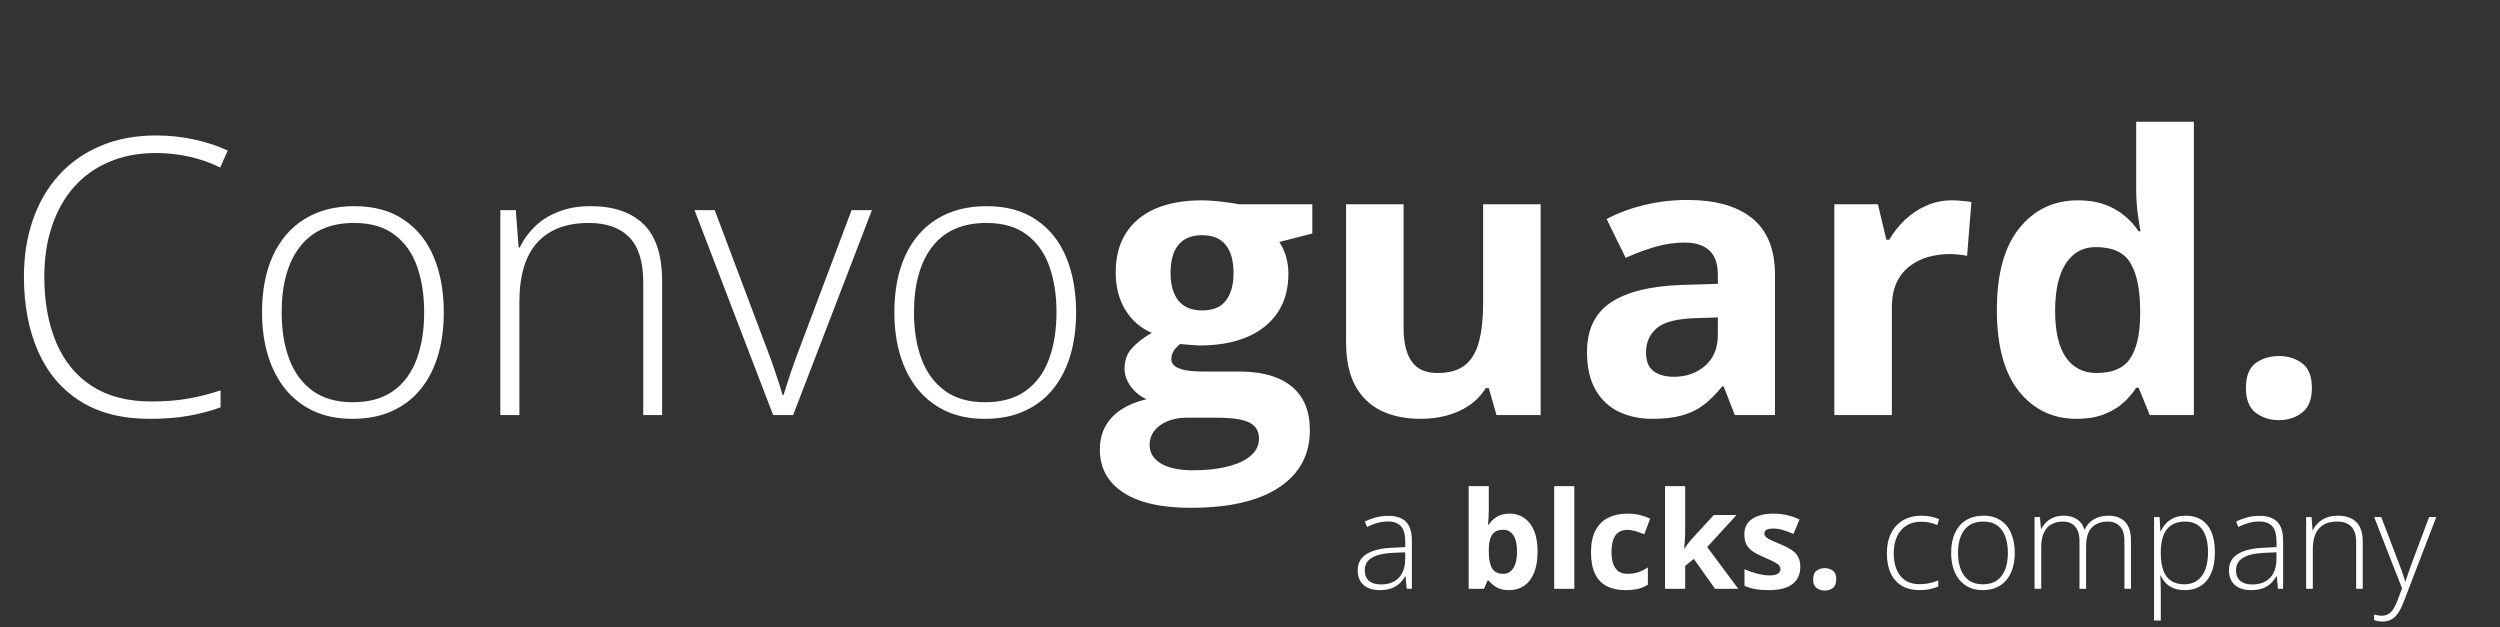 <svg width="259" height="65" viewBox="0 0 259 65" fill="none" xmlns="http://www.w3.org/2000/svg">
<rect x="0" y="0" width="259" height="65" fill="#333333" stroke="none"/>
<path d="M16.152 15.852C14.329 15.852 12.702 16.164 11.27 16.789C9.837 17.401 8.626 18.273 7.637 19.406C6.647 20.539 5.892 21.893 5.371 23.469C4.85 25.031 4.59 26.756 4.59 28.645C4.59 31.249 5 33.527 5.82 35.48C6.641 37.421 7.871 38.925 9.512 39.992C11.165 41.06 13.223 41.594 15.684 41.594C17.116 41.594 18.418 41.49 19.59 41.281C20.762 41.06 21.849 40.78 22.852 40.441V42.199C21.901 42.551 20.827 42.837 19.629 43.059C18.444 43.28 17.064 43.391 15.488 43.391C12.637 43.391 10.241 42.779 8.301 41.555C6.374 40.331 4.922 38.612 3.945 36.398C2.969 34.185 2.48 31.6 2.48 28.645C2.48 26.522 2.786 24.576 3.398 22.805C4.01 21.021 4.902 19.478 6.074 18.176C7.259 16.861 8.698 15.845 10.391 15.129C12.083 14.4 14.01 14.035 16.172 14.035C17.539 14.035 18.841 14.172 20.078 14.445C21.328 14.706 22.5 15.09 23.594 15.598L22.812 17.355C21.758 16.835 20.677 16.457 19.57 16.223C18.463 15.975 17.324 15.852 16.152 15.852ZM45.977 32.355C45.977 33.996 45.775 35.493 45.371 36.848C44.967 38.189 44.368 39.348 43.574 40.324C42.78 41.301 41.79 42.056 40.605 42.59C39.434 43.124 38.066 43.391 36.504 43.391C35.02 43.391 33.698 43.13 32.539 42.609C31.38 42.075 30.397 41.32 29.59 40.344C28.796 39.367 28.19 38.208 27.773 36.867C27.357 35.513 27.148 34.009 27.148 32.355C27.148 30.077 27.526 28.117 28.281 26.477C29.049 24.823 30.143 23.56 31.562 22.688C32.995 21.802 34.707 21.359 36.699 21.359C38.757 21.359 40.469 21.828 41.836 22.766C43.216 23.69 44.251 24.979 44.941 26.633C45.632 28.287 45.977 30.194 45.977 32.355ZM29.18 32.355C29.18 34.217 29.447 35.845 29.98 37.238C30.514 38.632 31.322 39.719 32.402 40.5C33.496 41.281 34.876 41.672 36.543 41.672C38.249 41.672 39.648 41.281 40.742 40.5C41.836 39.719 42.643 38.625 43.164 37.219C43.685 35.812 43.945 34.191 43.945 32.355C43.945 30.572 43.698 28.983 43.203 27.59C42.708 26.197 41.927 25.103 40.859 24.309C39.792 23.501 38.398 23.098 36.68 23.098C34.219 23.098 32.35 23.918 31.074 25.559C29.811 27.199 29.18 29.465 29.18 32.355ZM61.191 21.359C63.574 21.359 65.404 21.984 66.68 23.234C67.956 24.484 68.594 26.444 68.594 29.113V43H66.641V29.23C66.641 27.121 66.159 25.572 65.195 24.582C64.232 23.592 62.832 23.098 60.996 23.098C58.665 23.098 56.882 23.781 55.645 25.148C54.421 26.503 53.809 28.553 53.809 31.301V43H51.836V21.77H53.438L53.73 25.637H53.848C54.225 24.842 54.74 24.126 55.391 23.488C56.055 22.837 56.868 22.323 57.832 21.945C58.796 21.555 59.915 21.359 61.191 21.359ZM80.098 43L71.953 21.77H74.043L79.492 36.242C79.831 37.115 80.13 37.954 80.391 38.762C80.664 39.556 80.892 40.279 81.074 40.93H81.172C81.38 40.279 81.615 39.55 81.875 38.742C82.148 37.935 82.448 37.102 82.773 36.242L88.223 21.77H90.332L82.168 43H80.098ZM111.484 32.355C111.484 33.996 111.283 35.493 110.879 36.848C110.475 38.189 109.876 39.348 109.082 40.324C108.288 41.301 107.298 42.056 106.113 42.59C104.941 43.124 103.574 43.391 102.012 43.391C100.527 43.391 99.206 43.13 98.047 42.609C96.888 42.075 95.905 41.32 95.098 40.344C94.303 39.367 93.698 38.208 93.281 36.867C92.865 35.513 92.656 34.009 92.656 32.355C92.656 30.077 93.034 28.117 93.789 26.477C94.557 24.823 95.651 23.56 97.07 22.688C98.503 21.802 100.215 21.359 102.207 21.359C104.264 21.359 105.977 21.828 107.344 22.766C108.724 23.69 109.759 24.979 110.449 26.633C111.139 28.287 111.484 30.194 111.484 32.355ZM94.688 32.355C94.688 34.217 94.954 35.845 95.488 37.238C96.022 38.632 96.829 39.719 97.91 40.5C99.004 41.281 100.384 41.672 102.051 41.672C103.757 41.672 105.156 41.281 106.25 40.5C107.344 39.719 108.151 38.625 108.672 37.219C109.193 35.812 109.453 34.191 109.453 32.355C109.453 30.572 109.206 28.983 108.711 27.59C108.216 26.197 107.435 25.103 106.367 24.309C105.299 23.501 103.906 23.098 102.188 23.098C99.727 23.098 97.858 23.918 96.582 25.559C95.319 27.199 94.688 29.465 94.688 32.355ZM123.34 52.609C120.293 52.609 117.962 52.075 116.348 51.008C114.746 49.953 113.945 48.469 113.945 46.555C113.945 45.24 114.355 44.139 115.176 43.254C115.996 42.368 117.201 41.737 118.789 41.359C118.177 41.099 117.643 40.676 117.188 40.09C116.732 39.491 116.504 38.859 116.504 38.195C116.504 37.362 116.745 36.672 117.227 36.125C117.708 35.565 118.405 35.018 119.316 34.484C118.171 33.99 117.259 33.195 116.582 32.102C115.918 31.008 115.586 29.719 115.586 28.234C115.586 26.646 115.931 25.298 116.621 24.191C117.324 23.072 118.34 22.219 119.668 21.633C121.009 21.047 122.637 20.754 124.551 20.754C124.954 20.754 125.423 20.78 125.957 20.832C126.491 20.884 126.979 20.943 127.422 21.008C127.878 21.073 128.184 21.125 128.34 21.164H135.957V24.191L132.539 25.07C132.852 25.552 133.086 26.066 133.242 26.613C133.398 27.16 133.477 27.74 133.477 28.352C133.477 30.695 132.656 32.525 131.016 33.84C129.388 35.142 127.122 35.793 124.219 35.793C123.529 35.754 122.878 35.702 122.266 35.637C121.966 35.871 121.738 36.118 121.582 36.379C121.426 36.639 121.348 36.913 121.348 37.199C121.348 37.486 121.465 37.727 121.699 37.922C121.947 38.104 122.311 38.247 122.793 38.352C123.288 38.443 123.9 38.488 124.629 38.488H128.34C130.736 38.488 132.559 39.003 133.809 40.031C135.072 41.06 135.703 42.57 135.703 44.562C135.703 47.115 134.635 49.094 132.5 50.5C130.378 51.906 127.324 52.609 123.34 52.609ZM123.594 48.723C125.013 48.723 126.23 48.586 127.246 48.312C128.275 48.052 129.062 47.675 129.609 47.18C130.156 46.698 130.43 46.118 130.43 45.441C130.43 44.895 130.267 44.458 129.941 44.133C129.629 43.82 129.147 43.599 128.496 43.469C127.858 43.339 127.038 43.273 126.035 43.273H122.949C122.22 43.273 121.562 43.391 120.977 43.625C120.404 43.859 119.948 44.185 119.609 44.602C119.271 45.031 119.102 45.526 119.102 46.086C119.102 46.906 119.492 47.551 120.273 48.02C121.068 48.488 122.174 48.723 123.594 48.723ZM124.551 32.16C125.671 32.16 126.491 31.815 127.012 31.125C127.533 30.435 127.793 29.497 127.793 28.312C127.793 26.997 127.52 26.014 126.973 25.363C126.439 24.699 125.632 24.367 124.551 24.367C123.457 24.367 122.637 24.699 122.09 25.363C121.543 26.014 121.27 26.997 121.27 28.312C121.27 29.497 121.536 30.435 122.07 31.125C122.617 31.815 123.444 32.16 124.551 32.16ZM159.609 21.164V43H155.039L154.238 40.207H153.926C153.457 40.949 152.871 41.555 152.168 42.023C151.465 42.492 150.69 42.837 149.844 43.059C148.997 43.28 148.118 43.391 147.207 43.391C145.645 43.391 144.284 43.117 143.125 42.57C141.966 42.01 141.061 41.145 140.41 39.973C139.772 38.801 139.453 37.277 139.453 35.402V21.164H145.41V33.918C145.41 35.48 145.69 36.659 146.25 37.453C146.81 38.247 147.702 38.645 148.926 38.645C150.137 38.645 151.087 38.371 151.777 37.824C152.467 37.264 152.949 36.45 153.223 35.383C153.509 34.302 153.652 32.987 153.652 31.438V21.164H159.609ZM174.805 20.715C177.734 20.715 179.98 21.353 181.543 22.629C183.105 23.905 183.887 25.845 183.887 28.449V43H179.727L178.574 40.031H178.418C177.793 40.812 177.155 41.45 176.504 41.945C175.853 42.44 175.104 42.805 174.258 43.039C173.411 43.273 172.383 43.391 171.172 43.391C169.883 43.391 168.724 43.143 167.695 42.648C166.68 42.154 165.879 41.398 165.293 40.383C164.707 39.354 164.414 38.052 164.414 36.477C164.414 34.159 165.228 32.453 166.855 31.359C168.483 30.253 170.924 29.641 174.18 29.523L177.969 29.406V28.449C177.969 27.303 177.669 26.463 177.07 25.93C176.471 25.396 175.638 25.129 174.57 25.129C173.516 25.129 172.48 25.279 171.465 25.578C170.449 25.878 169.434 26.255 168.418 26.711L166.445 22.688C167.604 22.076 168.9 21.594 170.332 21.242C171.777 20.891 173.268 20.715 174.805 20.715ZM177.969 32.883L175.664 32.961C173.737 33.013 172.396 33.358 171.641 33.996C170.898 34.634 170.527 35.474 170.527 36.516C170.527 37.427 170.794 38.078 171.328 38.469C171.862 38.846 172.559 39.035 173.418 39.035C174.694 39.035 175.768 38.658 176.641 37.902C177.526 37.147 177.969 36.073 177.969 34.68V32.883ZM202.227 20.754C202.526 20.754 202.871 20.773 203.262 20.812C203.665 20.838 203.991 20.878 204.238 20.93L203.789 26.516C203.594 26.451 203.314 26.405 202.949 26.379C202.598 26.34 202.292 26.32 202.031 26.32C201.263 26.32 200.514 26.418 199.785 26.613C199.069 26.809 198.424 27.128 197.852 27.57C197.279 28 196.823 28.573 196.484 29.289C196.159 29.992 195.996 30.858 195.996 31.887V43H190.039V21.164H194.551L195.43 24.836H195.723C196.152 24.094 196.686 23.417 197.324 22.805C197.975 22.18 198.711 21.685 199.531 21.32C200.365 20.943 201.263 20.754 202.227 20.754ZM215.117 43.391C212.682 43.391 210.697 42.44 209.16 40.539C207.637 38.625 206.875 35.819 206.875 32.121C206.875 28.384 207.65 25.559 209.199 23.645C210.749 21.717 212.773 20.754 215.273 20.754C216.315 20.754 217.233 20.897 218.027 21.184C218.822 21.47 219.505 21.854 220.078 22.336C220.664 22.818 221.159 23.358 221.562 23.957H221.758C221.68 23.54 221.582 22.928 221.465 22.121C221.361 21.301 221.309 20.461 221.309 19.602V12.609H227.285V43H222.715L221.562 40.168H221.309C220.931 40.767 220.456 41.314 219.883 41.809C219.323 42.29 218.652 42.675 217.871 42.961C217.09 43.247 216.172 43.391 215.117 43.391ZM217.207 38.645C218.835 38.645 219.98 38.163 220.645 37.199C221.322 36.223 221.68 34.758 221.719 32.805V32.16C221.719 30.038 221.393 28.417 220.742 27.297C220.091 26.164 218.88 25.598 217.109 25.598C215.794 25.598 214.766 26.164 214.023 27.297C213.281 28.43 212.91 30.064 212.91 32.199C212.91 34.335 213.281 35.943 214.023 37.023C214.779 38.104 215.84 38.645 217.207 38.645ZM232.676 40.207C232.676 38.983 233.008 38.124 233.672 37.629C234.349 37.134 235.163 36.887 236.113 36.887C237.038 36.887 237.832 37.134 238.496 37.629C239.173 38.124 239.512 38.983 239.512 40.207C239.512 41.379 239.173 42.225 238.496 42.746C237.832 43.267 237.038 43.527 236.113 43.527C235.163 43.527 234.349 43.267 233.672 42.746C233.008 42.225 232.676 41.379 232.676 40.207Z" fill="white"/>
<path d="M143.828 53.44C144.644 53.44 145.255 53.645 145.66 54.055C146.066 54.465 146.269 55.119 146.269 56.017V61H145.735L145.612 59.701H145.571C145.412 59.979 145.218 60.227 144.99 60.446C144.762 60.66 144.482 60.829 144.149 60.952C143.821 61.075 143.42 61.137 142.946 61.137C142.468 61.137 142.058 61.057 141.716 60.898C141.379 60.738 141.117 60.505 140.93 60.2C140.747 59.895 140.656 59.523 140.656 59.086C140.656 58.348 140.962 57.787 141.572 57.404C142.183 57.017 143.06 56.798 144.204 56.748L145.585 56.68V56.14C145.585 55.379 145.435 54.836 145.134 54.513C144.833 54.189 144.389 54.027 143.801 54.027C143.418 54.027 143.049 54.078 142.693 54.178C142.342 54.273 141.985 54.412 141.62 54.595L141.401 54.02C141.757 53.852 142.137 53.713 142.543 53.603C142.953 53.494 143.382 53.44 143.828 53.44ZM145.578 57.22L144.279 57.274C143.336 57.32 142.618 57.489 142.126 57.78C141.634 58.072 141.388 58.509 141.388 59.093C141.388 59.562 141.534 59.922 141.825 60.173C142.121 60.423 142.532 60.549 143.056 60.549C143.871 60.549 144.493 60.316 144.922 59.852C145.355 59.387 145.574 58.753 145.578 57.951V57.22ZM154.239 50.363V52.838C154.239 53.125 154.23 53.41 154.212 53.692C154.198 53.975 154.18 54.194 154.157 54.349H154.239C154.44 54.034 154.713 53.768 155.06 53.549C155.406 53.325 155.855 53.214 156.406 53.214C157.263 53.214 157.958 53.549 158.491 54.219C159.024 54.889 159.291 55.871 159.291 57.165C159.291 58.035 159.168 58.767 158.922 59.359C158.676 59.947 158.332 60.392 157.89 60.692C157.448 60.989 156.935 61.137 156.352 61.137C155.791 61.137 155.349 61.036 155.025 60.836C154.702 60.635 154.44 60.41 154.239 60.159H154.096L153.747 61H152.154V50.363H154.239ZM155.736 54.882C155.372 54.882 155.082 54.957 154.868 55.107C154.654 55.258 154.497 55.483 154.396 55.784C154.301 56.085 154.248 56.465 154.239 56.926V57.151C154.239 57.894 154.349 58.464 154.567 58.86C154.786 59.252 155.185 59.448 155.764 59.448C156.192 59.448 156.532 59.25 156.782 58.853C157.037 58.457 157.165 57.885 157.165 57.138C157.165 56.39 157.037 55.828 156.782 55.449C156.527 55.071 156.178 54.882 155.736 54.882ZM163.099 61H161.014V50.363H163.099V61ZM168.396 61.137C167.64 61.137 166.995 61 166.462 60.727C165.929 60.449 165.523 60.02 165.245 59.441C164.967 58.863 164.828 58.122 164.828 57.22C164.828 56.285 164.985 55.524 165.3 54.937C165.619 54.344 166.059 53.909 166.619 53.631C167.184 53.353 167.838 53.214 168.581 53.214C169.11 53.214 169.565 53.266 169.948 53.371C170.336 53.471 170.673 53.592 170.96 53.733L170.345 55.347C170.017 55.215 169.711 55.107 169.429 55.025C169.146 54.939 168.864 54.895 168.581 54.895C168.216 54.895 167.913 54.982 167.672 55.155C167.43 55.324 167.25 55.579 167.132 55.921C167.013 56.263 166.954 56.691 166.954 57.206C166.954 57.712 167.018 58.131 167.146 58.464C167.273 58.797 167.458 59.045 167.699 59.209C167.941 59.368 168.235 59.448 168.581 59.448C169.014 59.448 169.399 59.391 169.736 59.277C170.074 59.159 170.402 58.995 170.721 58.785V60.569C170.402 60.77 170.067 60.913 169.716 61C169.369 61.091 168.93 61.137 168.396 61.137ZM174.583 50.363V55.121C174.583 55.408 174.572 55.695 174.549 55.982C174.526 56.27 174.501 56.557 174.474 56.844H174.501C174.642 56.643 174.786 56.445 174.932 56.249C175.082 56.053 175.242 55.864 175.41 55.682L177.55 53.357H179.901L176.866 56.673L180.086 61H177.68L175.479 57.903L174.583 58.621V61H172.498V50.363H174.583ZM186.512 58.73C186.512 59.25 186.389 59.69 186.143 60.05C185.901 60.405 185.539 60.676 185.056 60.863C184.573 61.046 183.971 61.137 183.251 61.137C182.718 61.137 182.26 61.102 181.877 61.034C181.499 60.966 181.116 60.852 180.729 60.692V58.97C181.143 59.157 181.588 59.312 182.062 59.435C182.54 59.553 182.959 59.612 183.319 59.612C183.725 59.612 184.014 59.553 184.188 59.435C184.365 59.312 184.454 59.152 184.454 58.956C184.454 58.828 184.418 58.715 184.345 58.614C184.276 58.509 184.126 58.393 183.894 58.266C183.661 58.133 183.297 57.963 182.8 57.753C182.321 57.552 181.927 57.35 181.617 57.145C181.312 56.94 181.084 56.698 180.934 56.42C180.788 56.137 180.715 55.78 180.715 55.347C180.715 54.64 180.988 54.109 181.535 53.754C182.087 53.394 182.823 53.214 183.743 53.214C184.217 53.214 184.668 53.262 185.097 53.357C185.53 53.453 185.974 53.606 186.43 53.815L185.801 55.319C185.423 55.155 185.065 55.021 184.728 54.916C184.395 54.811 184.055 54.759 183.709 54.759C183.404 54.759 183.174 54.8 183.019 54.882C182.864 54.964 182.786 55.089 182.786 55.258C182.786 55.381 182.825 55.49 182.902 55.586C182.984 55.682 183.139 55.789 183.367 55.907C183.6 56.021 183.939 56.169 184.386 56.352C184.819 56.529 185.195 56.716 185.514 56.912C185.833 57.103 186.079 57.343 186.252 57.63C186.425 57.912 186.512 58.279 186.512 58.73ZM187.845 60.023C187.845 59.594 187.961 59.293 188.193 59.12C188.43 58.947 188.715 58.86 189.048 58.86C189.371 58.86 189.649 58.947 189.882 59.12C190.119 59.293 190.237 59.594 190.237 60.023C190.237 60.433 190.119 60.729 189.882 60.911C189.649 61.093 189.371 61.185 189.048 61.185C188.715 61.185 188.43 61.093 188.193 60.911C187.961 60.729 187.845 60.433 187.845 60.023ZM198.885 61.137C198.146 61.137 197.522 60.984 197.012 60.679C196.506 60.369 196.123 59.929 195.863 59.359C195.608 58.785 195.48 58.106 195.48 57.322C195.48 56.507 195.629 55.809 195.925 55.23C196.221 54.647 196.638 54.2 197.176 53.891C197.714 53.581 198.345 53.426 199.069 53.426C199.425 53.426 199.755 53.458 200.061 53.522C200.366 53.585 200.642 53.674 200.888 53.788L200.703 54.397C200.448 54.283 200.177 54.196 199.89 54.137C199.603 54.078 199.327 54.048 199.062 54.048C198.452 54.048 197.932 54.182 197.504 54.451C197.08 54.715 196.754 55.094 196.526 55.586C196.303 56.074 196.191 56.65 196.191 57.315C196.191 57.94 196.287 58.493 196.479 58.977C196.67 59.455 196.964 59.833 197.36 60.111C197.757 60.385 198.265 60.522 198.885 60.522C199.245 60.522 199.587 60.485 199.91 60.412C200.238 60.339 200.537 60.246 200.806 60.132V60.761C200.564 60.87 200.284 60.959 199.965 61.027C199.65 61.1 199.29 61.137 198.885 61.137ZM208.729 57.274C208.729 57.849 208.658 58.373 208.517 58.847C208.375 59.316 208.166 59.722 207.888 60.063C207.61 60.405 207.263 60.67 206.849 60.856C206.438 61.043 205.96 61.137 205.413 61.137C204.894 61.137 204.431 61.046 204.025 60.863C203.62 60.676 203.276 60.412 202.993 60.07C202.715 59.728 202.503 59.323 202.357 58.853C202.212 58.38 202.139 57.853 202.139 57.274C202.139 56.477 202.271 55.791 202.535 55.217C202.804 54.638 203.187 54.196 203.684 53.891C204.185 53.581 204.784 53.426 205.481 53.426C206.201 53.426 206.801 53.59 207.279 53.918C207.762 54.242 208.125 54.693 208.366 55.272C208.608 55.85 208.729 56.518 208.729 57.274ZM202.85 57.274C202.85 57.926 202.943 58.496 203.13 58.983C203.317 59.471 203.599 59.852 203.978 60.125C204.36 60.398 204.843 60.535 205.427 60.535C206.024 60.535 206.514 60.398 206.896 60.125C207.279 59.852 207.562 59.469 207.744 58.977C207.926 58.484 208.018 57.917 208.018 57.274C208.018 56.65 207.931 56.094 207.758 55.606C207.585 55.119 207.311 54.736 206.938 54.458C206.564 54.175 206.076 54.034 205.475 54.034C204.613 54.034 203.959 54.321 203.513 54.895C203.071 55.47 202.85 56.263 202.85 57.274ZM218.449 53.426C219.165 53.426 219.73 53.633 220.145 54.048C220.559 54.463 220.767 55.117 220.767 56.01V61H220.09V56.037C220.09 55.349 219.933 54.843 219.618 54.52C219.304 54.196 218.889 54.034 218.374 54.034C217.668 54.034 217.114 54.242 216.713 54.656C216.316 55.066 216.118 55.714 216.118 56.598V61H215.435V56.037C215.435 55.577 215.362 55.201 215.216 54.909C215.075 54.613 214.876 54.394 214.621 54.253C214.366 54.107 214.065 54.034 213.719 54.034C213.258 54.034 212.86 54.13 212.522 54.321C212.185 54.508 211.925 54.8 211.743 55.196C211.561 55.588 211.47 56.087 211.47 56.693V61H210.779V53.569H211.34L211.442 54.786H211.483C211.606 54.545 211.771 54.321 211.976 54.116C212.181 53.911 212.434 53.745 212.734 53.617C213.04 53.49 213.397 53.426 213.808 53.426C214.341 53.426 214.792 53.547 215.161 53.788C215.535 54.025 215.795 54.378 215.94 54.848H215.988C216.189 54.401 216.499 54.052 216.918 53.802C217.342 53.551 217.852 53.426 218.449 53.426ZM226.447 53.426C227.404 53.426 228.145 53.747 228.669 54.39C229.198 55.032 229.462 55.98 229.462 57.233C229.462 58.072 229.337 58.783 229.086 59.366C228.835 59.945 228.478 60.385 228.013 60.685C227.552 60.986 226.999 61.137 226.352 61.137C225.905 61.137 225.515 61.071 225.183 60.938C224.854 60.802 224.581 60.62 224.362 60.392C224.144 60.159 223.975 59.904 223.856 59.626H223.809C223.822 59.886 223.834 60.157 223.843 60.44C223.852 60.722 223.856 60.989 223.856 61.239V64.288H223.159V53.569H223.733L223.815 55.053H223.856C223.979 54.77 224.153 54.504 224.376 54.253C224.599 54.002 224.882 53.802 225.224 53.651C225.565 53.501 225.973 53.426 226.447 53.426ZM226.358 54.034C225.798 54.034 225.331 54.157 224.957 54.403C224.588 54.645 224.312 55 224.13 55.47C223.952 55.935 223.861 56.504 223.856 57.179V57.295C223.856 58.02 223.945 58.623 224.123 59.106C224.305 59.585 224.576 59.943 224.937 60.18C225.301 60.417 225.752 60.535 226.29 60.535C226.819 60.535 227.265 60.405 227.63 60.145C227.994 59.886 228.272 59.51 228.464 59.018C228.655 58.525 228.751 57.928 228.751 57.227C228.751 56.183 228.55 55.39 228.149 54.848C227.753 54.305 227.156 54.034 226.358 54.034ZM234.09 53.44C234.906 53.44 235.516 53.645 235.922 54.055C236.327 54.465 236.53 55.119 236.53 56.017V61H235.997L235.874 59.701H235.833C235.674 59.979 235.48 60.227 235.252 60.446C235.024 60.66 234.744 60.829 234.411 60.952C234.083 61.075 233.682 61.137 233.208 61.137C232.729 61.137 232.319 61.057 231.978 60.898C231.64 60.738 231.378 60.505 231.191 60.2C231.009 59.895 230.918 59.523 230.918 59.086C230.918 58.348 231.223 57.787 231.834 57.404C232.445 57.017 233.322 56.798 234.466 56.748L235.847 56.68V56.14C235.847 55.379 235.696 54.836 235.396 54.513C235.095 54.189 234.65 54.027 234.062 54.027C233.68 54.027 233.311 54.078 232.955 54.178C232.604 54.273 232.246 54.412 231.882 54.595L231.663 54.02C232.019 53.852 232.399 53.713 232.805 53.603C233.215 53.494 233.643 53.44 234.09 53.44ZM235.84 57.22L234.541 57.274C233.598 57.32 232.88 57.489 232.388 57.78C231.896 58.072 231.649 58.509 231.649 59.093C231.649 59.562 231.795 59.922 232.087 60.173C232.383 60.423 232.793 60.549 233.317 60.549C234.133 60.549 234.755 60.316 235.184 59.852C235.617 59.387 235.835 58.753 235.84 57.951V57.22ZM242.19 53.426C243.024 53.426 243.665 53.645 244.111 54.082C244.558 54.52 244.781 55.205 244.781 56.14V61H244.098V56.181C244.098 55.442 243.929 54.9 243.592 54.554C243.255 54.207 242.765 54.034 242.122 54.034C241.306 54.034 240.682 54.273 240.249 54.752C239.821 55.226 239.606 55.944 239.606 56.905V61H238.916V53.569H239.477L239.579 54.923H239.62C239.752 54.645 239.932 54.394 240.16 54.171C240.393 53.943 240.677 53.763 241.015 53.631C241.352 53.494 241.744 53.426 242.19 53.426ZM245.964 53.569H246.695L248.5 58.286C248.609 58.564 248.705 58.822 248.787 59.059C248.874 59.291 248.949 59.505 249.013 59.701C249.076 59.893 249.129 60.068 249.17 60.227H249.211C249.279 60.018 249.37 59.749 249.484 59.421C249.598 59.088 249.728 58.719 249.874 58.313L251.658 53.569H252.396L249.006 62.395C248.842 62.823 248.662 63.185 248.466 63.481C248.27 63.782 248.04 64.008 247.775 64.158C247.511 64.313 247.192 64.391 246.818 64.391C246.65 64.391 246.497 64.377 246.36 64.35C246.224 64.327 246.091 64.295 245.964 64.254V63.659C246.082 63.696 246.203 63.725 246.326 63.748C246.454 63.775 246.593 63.789 246.743 63.789C247.003 63.789 247.226 63.734 247.413 63.625C247.604 63.52 247.775 63.356 247.926 63.133C248.076 62.91 248.217 62.625 248.35 62.278L248.855 60.959L245.964 53.569Z" fill="white"/>
</svg>
